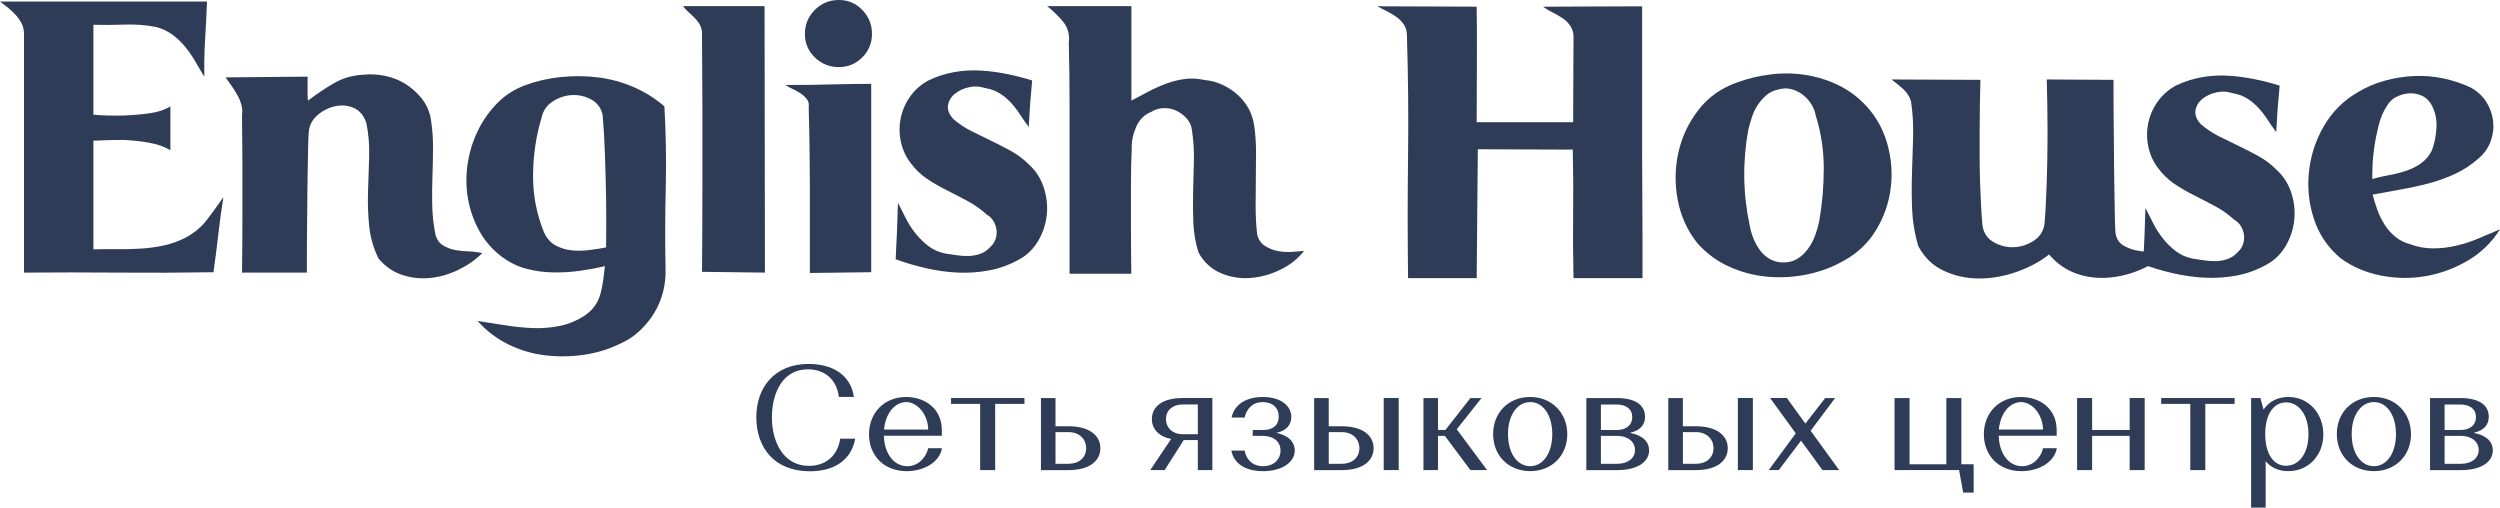 <?xml version="1.0" encoding="UTF-8"?>
<svg id="_Слой_2" data-name="Слой 2" xmlns="http://www.w3.org/2000/svg" viewBox="0 0 1265.59 256.98">
  <g id="_Слой_1-2" data-name="Слой 1">
    <path fill="#2F3C58" d="M0,.77H104.8c-.26,6.31-.58,12.64-.96,19.01-.39,6.37-.52,12.71-.39,19.01-1.54-2.44-3.09-5.02-4.63-7.72-1.54-2.7-3.28-5.21-5.21-7.53-1.93-2.32-4.09-4.34-6.47-6.08-2.38-1.74-5.05-2.99-8.01-3.76-5.28-1.03-10.58-1.45-15.92-1.25-5.34,.19-10.65,.23-15.92,.1V58.09c5.15,.39,10.16,.52,15.05,.39,4.12-.13,8.4-.48,12.83-1.06s8.14-1.77,11.1-3.57v22.2c-2.96-1.8-6.66-3.09-11.1-3.86-4.44-.77-8.72-1.22-12.83-1.35-4.89,0-9.91,.13-15.05,.39v55.01c3.99-.13,8.01-.16,12.06-.1,4.05,.07,8.07-.03,12.06-.29,3.99-.26,7.91-.8,11.77-1.64,3.86-.84,7.59-2.22,11.19-4.15,4.25-2.32,7.78-5.34,10.61-9.07,2.83-3.73,5.53-7.46,8.11-11.19-1.03,6.44-1.9,12.8-2.61,19.11-.71,6.31-1.51,12.61-2.41,18.91-15.96,.26-31.94,.32-47.96,.19-16.02-.13-32.01-.13-47.96,0V17.37c0-2.06-.39-3.86-1.16-5.4s-1.74-2.96-2.9-4.25c-1.16-1.28-2.45-2.51-3.86-3.67C2.83,2.9,1.41,1.8,0,.77Z"/>
    <path fill="#2F3C58" d="M114.22,39.18l41.5-.39v9.07c0,1.42,.06,2.45,.19,3.09,4.37-3.34,8.78-6.3,13.22-8.88,4.44-2.57,9.42-3.99,14.96-4.25,3.47-.39,7.07-.19,10.81,.58,3.73,.77,7.11,2.09,10.13,3.96,3.02,1.87,5.69,4.18,8.01,6.95,2.32,2.77,3.92,5.95,4.82,9.55,.9,5.02,1.35,10.07,1.35,15.15s-.1,10.13-.29,15.15-.23,10.07-.1,15.15c.13,5.08,.71,10.07,1.74,14.96,.77,2.32,2.09,4.02,3.96,5.11,1.86,1.09,3.89,1.83,6.08,2.22,2.19,.39,4.47,.61,6.85,.68,2.38,.07,4.6,.36,6.66,.87-3.35,3.35-7.33,6.15-11.97,8.4-4.63,2.25-9.39,3.63-14.28,4.15-4.89,.51-9.65,0-14.28-1.54-4.63-1.54-8.62-4.31-11.97-8.3-2.58-5.27-4.15-10.77-4.73-16.5-.58-5.72-.77-11.51-.58-17.37,.19-5.85,.39-11.71,.58-17.56,.19-5.85-.29-11.61-1.45-17.27-1.29-3.73-3.41-6.24-6.37-7.53-2.96-1.28-6.08-1.57-9.36-.87-3.28,.71-6.27,2.22-8.97,4.54-2.7,2.32-4.18,5.21-4.44,8.69-.13,1.67-.23,3.96-.29,6.85-.07,2.9-.13,6.18-.19,9.84-.07,3.67-.13,7.56-.19,11.68-.07,4.12-.1,8.17-.1,12.16-.13,9.52-.19,19.69-.19,30.49h-32.81c.13-10.29,.19-20.2,.19-29.72v-26.06c0-4.37-.03-8.56-.1-12.54-.07-3.99-.1-7.72-.1-11.19,.26-1.8,.16-3.57-.29-5.31s-1.13-3.41-2.03-5.02c-.9-1.61-1.87-3.15-2.9-4.63-1.03-1.48-2.06-2.93-3.09-4.34Z"/>
    <path fill="#2F3C58" d="M266.09,43.04c5.66-2.06,11.64-3.41,17.95-4.05,6.3-.64,12.54-.58,18.72,.19,6.18,.77,12.13,2.38,17.85,4.83,5.72,2.45,10.97,5.73,15.73,9.84,.77,13.77,1,27.54,.68,41.3-.32,13.77-.36,27.47-.1,41.11,.13,3.86-.29,7.69-1.25,11.48-.97,3.79-2.45,7.33-4.44,10.62-2,3.28-4.41,6.27-7.24,8.97-2.83,2.7-5.98,4.82-9.46,6.37-5.92,2.96-12.19,4.92-18.82,5.89-6.63,.96-13.19,1.06-19.69,.29-6.5-.77-12.71-2.61-18.62-5.5-5.92-2.89-11.13-6.85-15.63-11.87,4.5,.64,9.1,1.35,13.8,2.12,4.7,.77,9.36,1.25,13.99,1.45,4.63,.19,9.2-.16,13.7-1.06,4.5-.9,8.81-2.7,12.93-5.4,2.06-1.42,3.73-3.06,5.02-4.92,1.28-1.87,2.22-3.89,2.8-6.08,.58-2.19,1.03-4.47,1.35-6.85,.32-2.38,.61-4.73,.87-7.04-3.73,.9-7.85,1.67-12.35,2.32-4.51,.65-9.07,.94-13.7,.87-4.63-.06-9.17-.68-13.61-1.83s-8.65-3.21-12.64-6.18c-4.63-3.47-8.37-7.75-11.19-12.83-2.83-5.08-4.76-10.49-5.79-16.21-1.03-5.72-1.13-11.55-.29-17.47,.84-5.92,2.51-11.51,5.02-16.79,2.51-5.27,5.79-10,9.84-14.19,4.05-4.18,8.91-7.3,14.57-9.36Zm8.11,16.4c-2.83,9.39-4.28,19.14-4.34,29.24-.07,10.1,1.77,19.72,5.5,28.85,1.41,3.09,3.34,5.31,5.79,6.66,2.44,1.35,5.11,2.19,8.01,2.51,2.9,.32,5.92,.29,9.07-.1,3.15-.39,6.01-.83,8.59-1.35,.13-8.49,.13-16.85,0-25.09-.13-6.95-.32-14.25-.58-21.91-.26-7.65-.65-14.31-1.16-19.98-.77-3.6-2.7-6.24-5.79-7.91-3.09-1.67-6.34-2.41-9.75-2.22-3.41,.19-6.63,1.25-9.65,3.18-3.02,1.93-4.92,4.63-5.69,8.11Z"/>
    <path fill="#2F3C58" d="M345.75,3.09h41.3l.19,134.91-31.85-.39c.13-15.31,.19-30.3,.19-44.97V53.46c0-6.56-.03-12.86-.1-18.91-.07-6.05-.1-11.58-.1-16.6,.13-1.67-.1-3.18-.68-4.54-.58-1.35-1.42-2.61-2.51-3.76-1.09-1.16-2.22-2.25-3.38-3.28-1.16-1.03-2.19-2.12-3.09-3.28Z"/>
    <path fill="#2F3C58" d="M397.62,43.04c3.6,0,7.91-.03,12.93-.1,5.02-.06,9.78-.16,14.28-.29,5.14-.13,10.55-.19,16.21-.19v95.34l-31.07,.39v-44.87c0-4.7-.03-9.33-.1-13.9-.07-4.57-.13-8.97-.19-13.22-.07-4.25-.16-8.11-.29-11.58,.26-1.8-.03-3.25-.87-4.34-.84-1.09-1.87-2.06-3.09-2.9-1.22-.84-2.54-1.57-3.96-2.22-1.42-.64-2.7-1.35-3.86-2.12Zm43.81-25.86c0,4.63-1.64,8.59-4.92,11.87s-7.24,4.92-11.87,4.92-8.81-1.64-12.16-4.92c-3.35-3.28-5.02-7.24-5.02-11.87s1.67-8.81,5.02-12.16c3.34-3.34,7.4-5.02,12.16-5.02s8.59,1.67,11.87,5.02c3.28,3.35,4.92,7.4,4.92,12.16Z"/>
    <path fill="#2F3C58" d="M470.41,40.53c4.12-1.93,8.36-3.28,12.74-4.05,4.37-.77,8.78-1.03,13.22-.77,4.44,.26,8.88,.84,13.32,1.74,4.44,.9,8.72,2,12.83,3.28-.77,7.72-1.35,15.57-1.74,23.55-1.54-2.06-3.02-4.18-4.44-6.37-1.42-2.19-2.99-4.21-4.73-6.08-1.74-1.86-3.67-3.44-5.79-4.73-1.87-1.13-3.96-1.92-6.28-2.35-.64-.12-1.26-.28-1.89-.46-2.17-.63-4.47-.69-6.89-.18-2.77,.58-5.15,1.64-7.14,3.18-2,1.54-3.22,3.47-3.67,5.79-.45,2.32,.42,4.7,2.61,7.14,2.83,2.45,5.92,4.51,9.26,6.18,3.34,1.67,6.69,3.31,10.04,4.92,3.34,1.61,6.66,3.31,9.94,5.11,3.28,1.8,6.27,4.05,8.97,6.75,3.47,3.09,5.98,6.92,7.53,11.48,1.54,4.57,2.09,9.2,1.64,13.9-.45,4.7-1.9,9.14-4.34,13.32-2.45,4.18-5.73,7.37-9.84,9.55-4.89,2.7-9.97,4.54-15.25,5.5-5.28,.96-10.55,1.32-15.83,1.06-5.28-.26-10.58-1-15.92-2.22-5.34-1.22-10.46-2.73-15.34-4.54,.26-4.76,.48-9.55,.68-14.38,.19-4.83,.35-9.55,.48-14.19,1.29,2.58,2.64,5.24,4.05,8.01,1.41,2.77,3.09,5.34,5.02,7.72,1.93,2.38,4.08,4.47,6.47,6.27,2.38,1.8,5.18,3.02,8.4,3.67,1.8,.26,3.73,.55,5.79,.87,2.06,.32,4.08,.45,6.08,.39,1.99-.06,3.92-.42,5.79-1.06,1.86-.64,3.57-1.8,5.11-3.47,1.29-1.16,2.19-2.51,2.7-4.05,.51-1.54,.68-3.09,.48-4.63-.19-1.54-.71-3.02-1.54-4.44-.84-1.41-1.96-2.51-3.38-3.28-2.96-2.7-6.18-4.98-9.65-6.85-3.47-1.86-7.01-3.7-10.62-5.5-3.6-1.8-6.98-3.76-10.13-5.89-3.15-2.12-5.95-4.85-8.4-8.2-2.45-3.34-4.05-7.04-4.82-11.1-.77-4.05-.71-8.04,.19-11.97,.9-3.92,2.57-7.53,5.02-10.81,2.44-3.28,5.53-5.89,9.26-7.82Z"/>
    <path fill="#2F3C58" d="M530.1,3.09h42.65V50.95c2.83-1.54,5.72-3.09,8.68-4.63,2.96-1.54,6.01-2.9,9.17-4.05,3.15-1.16,6.3-1.93,9.46-2.32,3.15-.39,6.47-.19,9.94,.58,2.96,.26,5.85,1.03,8.68,2.32,2.83,1.29,5.37,2.93,7.62,4.92,2.25,2,4.12,4.28,5.6,6.85,1.48,2.58,2.48,5.47,2.99,8.69,.64,4.51,.96,9.04,.96,13.61s-.03,9.17-.1,13.8c-.07,4.63-.1,9.3-.1,13.99s.26,9.36,.77,13.99c.64,2.58,1.96,4.51,3.96,5.79,1.99,1.29,4.18,2.16,6.56,2.61,2.38,.45,4.79,.58,7.24,.39,2.44-.19,4.44-.35,5.98-.48-2.96,3.86-6.92,7.01-11.87,9.46-4.96,2.44-10.07,3.86-15.34,4.25-5.28,.39-10.29-.45-15.05-2.51-4.76-2.06-8.49-5.53-11.19-10.42-1.54-5.02-2.41-10.1-2.61-15.25-.19-5.14-.23-10.29-.1-15.44,.13-5.15,.26-10.33,.39-15.54,.13-5.21-.19-10.39-.96-15.54-.26-2.32-1.13-4.31-2.61-5.98-1.48-1.67-3.22-2.99-5.21-3.96-2-.96-4.15-1.41-6.46-1.35-2.32,.07-4.38,.68-6.18,1.83-3.6,1.42-6.21,3.99-7.82,7.72-1.61,3.73-2.35,7.4-2.22,11-.13,2.58-.23,5.5-.29,8.78-.07,3.28-.1,6.63-.1,10.04v20.75c0,7.72,.06,15.63,.19,23.74h-31.27V56.45c0-6.37-.03-12.51-.1-18.43-.07-5.92-.16-11.32-.29-16.21,.51-4.25-.45-7.85-2.89-10.81-2.45-2.96-5.15-5.6-8.11-7.91Z"/>
    <path fill="#2F3C58" d="M697.18,3.18l50.37,.19c.13,9.78,.16,19.56,.1,29.34-.07,9.78-.1,19.49-.1,29.14h48.83l.19-43.81c-.13-1.93-.71-3.63-1.74-5.11-1.03-1.48-2.32-2.73-3.86-3.76-1.54-1.03-3.22-1.99-5.02-2.89-1.8-.9-3.41-1.86-4.83-2.9l50.18-.19V77.29c0,7.72,.03,15.34,.1,22.87,.06,7.53,.1,14.73,.1,21.62v19.01h-34.93c-.26-10.93-.32-21.74-.19-32.42,.13-10.68,.06-21.55-.19-32.62l-48.06-.19-.58,65.23h-34.74c-.26-20.58-.26-41.08,0-61.47,.26-20.39,.06-40.88-.58-61.47,0-2.06-.52-3.86-1.54-5.4-1.03-1.54-2.29-2.83-3.76-3.86-1.48-1.03-3.09-1.99-4.83-2.89-1.74-.9-3.38-1.74-4.92-2.51Z"/>
    <path fill="#2F3C58" d="M879.82,41.58c5.27-1.93,10.93-3.25,16.98-3.96,6.05-.71,11.97-.58,17.76,.39s11.29,2.74,16.5,5.31c5.21,2.58,9.87,6.11,13.99,10.62,5.02,5.53,8.52,12,10.52,19.4,1.99,7.4,2.51,14.8,1.54,22.2-.97,7.4-3.41,14.35-7.33,20.84-3.93,6.5-9.23,11.61-15.92,15.34-5.79,3.35-12.03,5.73-18.72,7.14-6.69,1.42-13.41,1.83-20.17,1.25s-13.22-2.25-19.4-5.02c-6.18-2.76-11.58-6.72-16.21-11.87-5.15-6.43-8.49-13.77-10.04-22-1.54-8.23-1.42-16.31,.39-24.22,1.8-7.91,5.21-15.08,10.23-21.52,5.02-6.43,11.64-11.06,19.88-13.9Zm19.88,3.86c-2.19,.52-4.09,1.48-5.69,2.9-1.61,1.42-3.02,3.06-4.25,4.92-1.22,1.87-2.19,3.89-2.89,6.08-.71,2.19-1.32,4.31-1.83,6.37-2.96,16.34-2.7,32.55,.77,48.64,.39,2.19,1.03,4.38,1.93,6.56,.9,2.19,2.03,4.18,3.38,5.98,1.35,1.8,3.02,3.25,5.02,4.34,1.99,1.09,4.21,1.64,6.66,1.64,2.7,0,5.05-.61,7.04-1.83,1.99-1.22,3.76-2.86,5.31-4.92,1.54-2.06,2.76-4.31,3.67-6.75,.9-2.44,1.61-4.89,2.12-7.33,1.54-8.75,2.32-17.69,2.32-26.83s-1.35-18.01-4.05-26.63c-.39-2.19-1.19-4.21-2.41-6.08-1.22-1.86-2.7-3.44-4.44-4.73-1.74-1.29-3.67-2.19-5.79-2.7-2.12-.51-4.41-.39-6.85,.39Z"/>
    <path fill="#2F3C58" d="M957.59,40.23l44.97,.19c-.26,9.26-.39,18.33-.39,27.21v11.97c0,4.12,.06,8.17,.19,12.16,.13,3.99,.29,7.85,.48,11.58,.19,3.73,.42,7.08,.68,10.04,.39,3.99,2.12,6.95,5.21,8.88,3.09,1.93,6.43,2.89,10.04,2.89s7.04-1,10.33-2.99c3.28-1.99,5.24-4.86,5.89-8.59,.26-2.96,.48-6.3,.67-10.04,.19-3.73,.35-7.59,.48-11.58,.13-3.99,.22-8.07,.29-12.25,.06-4.18,.1-8.2,.1-12.06,0-9-.13-18.14-.39-27.41l33.78,.19c0,10.94,.06,21.36,.19,31.27,0,4.25,.03,8.56,.1,12.93,.06,4.38,.13,8.59,.19,12.64,.06,4.05,.13,7.85,.19,11.39,.06,3.54,.16,6.53,.29,8.97,.39,2.96,1.64,5.11,3.76,6.46,2.12,1.35,4.6,2.29,7.43,2.8,2.83,.52,5.66,.74,8.49,.68,2.83-.06,5.08-.03,6.75,.1-3.99,3.73-8.66,6.73-13.99,8.97-5.34,2.25-10.81,3.57-16.4,3.96-5.6,.39-10.97-.35-16.12-2.22-5.15-1.86-9.65-5.05-13.51-9.55-4.5,3.6-9.94,6.53-16.31,8.78-6.37,2.25-12.71,3.38-19.01,3.38s-12.26-1.28-17.85-3.86c-5.6-2.57-9.94-6.75-13.03-12.54-1.8-6.05-2.83-12.13-3.09-18.24-.26-6.11-.29-12.22-.1-18.33,.19-6.11,.39-12.26,.58-18.43,.19-6.18-.16-12.29-1.06-18.33-.77-2.44-2.09-4.5-3.96-6.18-1.87-1.67-3.83-3.28-5.89-4.83Z"/>
    <path fill="#2F3C58" d="M1101.93,43.13c4.12-1.93,8.36-3.28,12.74-4.05,4.37-.77,8.78-1.03,13.22-.77,4.44,.26,8.88,.84,13.32,1.74,4.44,.9,8.72,2,12.83,3.28-.77,7.72-1.35,15.57-1.74,23.55-1.54-2.06-3.02-4.18-4.44-6.37-1.42-2.19-2.99-4.21-4.73-6.08-1.74-1.86-3.67-3.44-5.79-4.73-1.87-1.13-3.96-1.92-6.28-2.35-.64-.12-1.26-.28-1.89-.46-2.17-.63-4.47-.69-6.89-.18-2.77,.58-5.15,1.64-7.14,3.18-2,1.54-3.22,3.47-3.67,5.79-.45,2.32,.42,4.7,2.61,7.14,2.83,2.45,5.92,4.51,9.26,6.18,3.34,1.67,6.69,3.31,10.04,4.92,3.34,1.61,6.66,3.31,9.94,5.11,3.28,1.8,6.27,4.05,8.97,6.75,3.47,3.09,5.98,6.92,7.53,11.48,1.54,4.57,2.09,9.2,1.64,13.9-.45,4.7-1.9,9.14-4.34,13.32-2.45,4.18-5.73,7.37-9.84,9.55-4.89,2.7-9.97,4.54-15.25,5.5-5.28,.96-10.55,1.32-15.83,1.06-5.28-.26-10.58-1-15.92-2.22-5.34-1.22-10.46-2.73-15.34-4.54,.26-4.76,.48-9.55,.68-14.38,.19-4.83,.35-9.55,.48-14.19,1.29,2.58,2.64,5.24,4.05,8.01,1.41,2.77,3.09,5.34,5.02,7.72,1.93,2.38,4.08,4.47,6.47,6.27,2.38,1.8,5.18,3.02,8.4,3.67,1.8,.26,3.73,.55,5.79,.87,2.06,.32,4.08,.45,6.08,.39,1.99-.06,3.92-.42,5.79-1.06,1.86-.64,3.57-1.8,5.11-3.47,1.29-1.16,2.19-2.51,2.7-4.05,.51-1.54,.68-3.09,.48-4.63-.19-1.54-.71-3.02-1.54-4.44-.84-1.41-1.96-2.51-3.38-3.28-2.96-2.7-6.18-4.99-9.65-6.85-3.47-1.86-7.01-3.7-10.62-5.5-3.6-1.8-6.98-3.76-10.13-5.89-3.15-2.12-5.95-4.85-8.4-8.2-2.45-3.34-4.05-7.04-4.82-11.1-.77-4.05-.71-8.04,.19-11.97,.9-3.92,2.57-7.53,5.02-10.81,2.44-3.28,5.53-5.89,9.26-7.82Z"/>
    <path fill="#2F3C58" d="M1193.41,46.8c4.25-2.57,8.78-4.54,13.61-5.89,4.83-1.35,9.75-2.15,14.76-2.41,5.02-.26,10,.13,14.96,1.16,4.95,1.03,9.62,2.58,13.99,4.63,3.47,1.93,6.14,4.41,8.01,7.43,1.86,3.02,2.99,6.24,3.38,9.65,.39,3.41-.03,6.79-1.25,10.13-1.22,3.35-3.18,6.18-5.89,8.49-3.73,3.35-7.75,6.02-12.06,8.01-4.31,2-8.78,3.6-13.41,4.83-4.63,1.22-9.36,2.25-14.19,3.09-4.83,.84-9.55,1.71-14.19,2.61,.64,2.58,1.45,5.18,2.41,7.82,.97,2.64,2.19,5.11,3.67,7.43,1.48,2.32,3.28,4.34,5.4,6.08,2.12,1.74,4.6,2.99,7.43,3.76,3.86,1.42,7.75,2.12,11.68,2.12s7.82-.45,11.68-1.35c3.86-.9,7.62-2.12,11.29-3.67s7.3-3.09,10.9-4.63c-4.12,6.56-9.49,11.81-16.12,15.73-6.63,3.93-13.67,6.56-21.13,7.91-7.46,1.35-15.05,1.29-22.77-.19-7.72-1.48-14.61-4.41-20.65-8.78-6.44-5.4-10.94-12.03-13.51-19.88-2.58-7.85-3.41-15.89-2.51-24.12,.9-8.23,3.44-15.92,7.62-23.06,4.18-7.14,9.81-12.77,16.89-16.89Zm14.86,6.95c-1.8,2.7-3.18,5.98-4.15,9.84-.96,3.86-1.71,7.62-2.22,11.29-.52,3.67-.81,6.98-.87,9.94-.07,2.96-.1,4.89-.1,5.79,2.7-.77,5.5-1.41,8.4-1.93,2.9-.51,5.72-1.22,8.49-2.12,2.77-.9,5.31-2.15,7.62-3.76,2.32-1.61,4.18-3.76,5.6-6.47,1.41-3.73,2.22-7.72,2.41-11.97,.19-4.25-.74-8.17-2.8-11.77-1.29-2.06-2.96-3.5-5.02-4.34-2.06-.84-4.18-1.16-6.37-.96-2.19,.19-4.28,.8-6.27,1.83-2,1.03-3.57,2.58-4.73,4.63Z"/>
    <g>
      <path fill="#2F3C58" d="M432.95,222.09c-2.13,11.32-11.17,16.49-22.95,16.49-18.32,0-27.13-12.31-27.13-27.36s9.2-26.98,26.45-26.98c11.48,0,21.28,5.02,22.95,16.72h-7.6c-1.06-8.59-6.92-13.99-15.66-13.99-13,0-18.24,12.24-18.24,24.32,0,12.84,6.08,24.55,18.7,24.55,8.13,0,14.44-4.64,15.89-13.76h7.6Z"/>
      <path fill="#2F3C58" d="M476.8,217.46v3.12h-29.34c.23,9.27,5.24,15.43,11.86,15.43,5.09,0,9.35-3.88,10.56-9.12h6.99c-1.22,7.14-9.2,11.63-17.86,11.63-11.48,0-19.08-7.83-19.08-18.7s7.75-18.85,18.77-18.85c9.58,0,17.94,5.85,18.09,16.49Zm-29.26,0h22.35c-.15-8.06-5.78-13.91-11.1-13.91-5.62,0-10.49,5.47-11.25,13.91Z"/>
      <path fill="#2F3C58" d="M481.44,201.5h37.17v2.96h-14.82v33.52h-7.6v-33.52h-14.74v-2.96Z"/>
      <path fill="#2F3C58" d="M526.96,201.5h7.37v14.29h6.61c10.56,0,16.11,4.71,16.11,11.1s-5.47,11.1-16.11,11.1h-13.98v-36.48Zm22.88,25.38c0-4.86-3.72-8.13-8.89-8.13h-6.61v16.04h6.61c5.17,0,8.89-3.04,8.89-7.9Z"/>
      <path fill="#2F3C58" d="M613.75,201.5v36.48h-7.37v-15.2h-7.14l-9.65,15.2h-7.3l10.56-15.73c-6.46-1.37-9.73-5.25-9.73-10.11,0-6.23,5.24-10.64,15.5-10.64h15.12Zm-15.12,18.32h7.75v-15.05h-7.75c-4.79,0-8.36,2.74-8.36,7.37s3.57,7.68,8.36,7.68Z"/>
      <path fill="#2F3C58" d="M648.25,228.1c0-4.71-3.8-7.45-8.89-7.45h-5.17v-2.96h5.17c5.17,0,7.98-2.51,7.98-6.84s-3.04-7.3-8.06-7.3-8.13,3.12-9.2,7.83h-6.61c1.22-6.08,6.69-10.41,15.88-10.41s14.36,4.56,14.36,10.11c0,4.03-2.51,6.99-7.6,8.06,6.16,1.22,9.35,4.64,9.35,8.89,0,6.08-6.61,10.49-16.04,10.49s-14.97-4.26-16.04-10.41h6.69c.99,5.09,4.48,7.9,9.35,7.9,5.17,0,8.82-3.27,8.82-7.9Z"/>
      <path fill="#2F3C58" d="M665.28,201.5h7.37v14.29h6.61c10.56,0,16.11,4.71,16.11,11.1s-5.47,11.1-16.11,11.1h-13.99v-36.48Zm13.99,17.25h-6.61v16.04h6.61c5.17,0,8.89-3.04,8.89-7.9s-3.72-8.13-8.89-8.13Zm28.81,19.23h-7.6v-36.48h7.6v36.48Z"/>
      <path fill="#2F3C58" d="M731.47,220.65h-3.5v17.33h-7.37v-36.48h7.37v16.19h3.72l12.69-16.19h5.62l-12.54,15.81,15.35,20.67h-8.44l-12.92-17.33Z"/>
      <path fill="#2F3C58" d="M774.57,200.96c11.02,0,18.85,8.06,18.85,18.85s-7.83,18.7-18.77,18.7-18.77-7.83-18.77-18.77,7.83-18.77,18.7-18.77Zm.08,35.04c6.46,0,11.17-6.54,11.17-16.26s-4.71-16.19-11.17-16.19-11.25,6.46-11.25,16.19,4.71,16.26,11.25,16.26Z"/>
      <path fill="#2F3C58" d="M803.06,201.5h15.28c10.64,0,14.44,4.33,14.44,9.42,0,3.95-2.13,6.92-7.68,8.21,6.54,1.22,9.73,4.48,9.73,8.89,0,5.55-5.47,9.96-16.11,9.96h-15.66v-36.48Zm7.37,3.27v12.92h7.9c5.17,0,7.98-2.66,7.98-6.54s-2.81-6.38-7.98-6.38h-7.9Zm0,15.88v14.14h8.28c5.17,0,8.97-2.66,8.97-6.99s-3.8-7.14-8.97-7.14h-8.28Z"/>
      <path fill="#2F3C58" d="M844.56,201.5h7.37v14.29h6.61c10.56,0,16.11,4.71,16.11,11.1s-5.47,11.1-16.11,11.1h-13.99v-36.48Zm13.99,17.25h-6.61v16.04h6.61c5.17,0,8.89-3.04,8.89-7.9s-3.72-8.13-8.89-8.13Zm28.81,19.23h-7.6v-36.48h7.6v36.48Z"/>
      <path fill="#2F3C58" d="M913.95,214.42l10.03-12.92h5.02l-12.39,16.57,14.44,19.91h-8.44l-10.87-14.9-11.25,14.9h-5.09l13.68-18.62-13-17.86h8.51l9.35,12.92Z"/>
      <path fill="#2F3C58" d="M959.09,201.5h7.6v33.52h18.62v-33.52h7.6v33.52h6.23v14.36h-5.32l-2.05-11.4h-32.68v-36.48Z"/>
      <path fill="#2F3C58" d="M1041.17,217.46v3.12h-29.34c.23,9.27,5.24,15.43,11.86,15.43,5.09,0,9.35-3.88,10.56-9.12h6.99c-1.22,7.14-9.2,11.63-17.86,11.63-11.48,0-19.08-7.83-19.08-18.7s7.75-18.85,18.77-18.85c9.58,0,17.94,5.85,18.09,16.49Zm-29.26,0h22.34c-.15-8.06-5.78-13.91-11.1-13.91-5.62,0-10.49,5.47-11.25,13.91Z"/>
      <path fill="#2F3C58" d="M1085.71,237.98h-7.6v-17.33h-19v17.33h-7.6v-36.48h7.6v16.19h19v-16.19h7.6v36.48Z"/>
      <path fill="#2F3C58" d="M1094.06,201.5h37.17v2.96h-14.82v33.52h-7.6v-33.52h-14.74v-2.96Z"/>
      <path fill="#2F3C58" d="M1139.59,201.5h4.71l1.6,5.85c2.66-3.95,6.92-6.38,12.54-6.38,10.34,0,17.71,8.36,17.71,18.92s-7.45,18.62-17.71,18.62c-4.94,0-8.82-1.82-11.48-5.02v23.49h-7.37v-55.48Zm17.71,34.28c6.61,0,11.33-6.31,11.33-15.96s-4.79-16.11-11.33-16.11-10.56,6.31-10.56,16.04,4.03,16.04,10.56,16.04Z"/>
      <path fill="#2F3C58" d="M1201.68,200.96c11.02,0,18.85,8.06,18.85,18.85s-7.83,18.7-18.77,18.7-18.77-7.83-18.77-18.77,7.83-18.77,18.7-18.77Zm.08,35.04c6.46,0,11.17-6.54,11.17-16.26s-4.71-16.19-11.17-16.19-11.25,6.46-11.25,16.19,4.71,16.26,11.25,16.26Z"/>
      <path fill="#2F3C58" d="M1230.18,201.5h15.28c10.64,0,14.44,4.33,14.44,9.42,0,3.95-2.13,6.92-7.68,8.21,6.54,1.22,9.73,4.48,9.73,8.89,0,5.55-5.47,9.96-16.11,9.96h-15.66v-36.48Zm7.37,3.27v12.92h7.9c5.17,0,7.98-2.66,7.98-6.54s-2.81-6.38-7.98-6.38h-7.9Zm0,15.88v14.14h8.28c5.17,0,8.97-2.66,8.97-6.99s-3.8-7.14-8.97-7.14h-8.28Z"/>
    </g>
  </g>
</svg>
